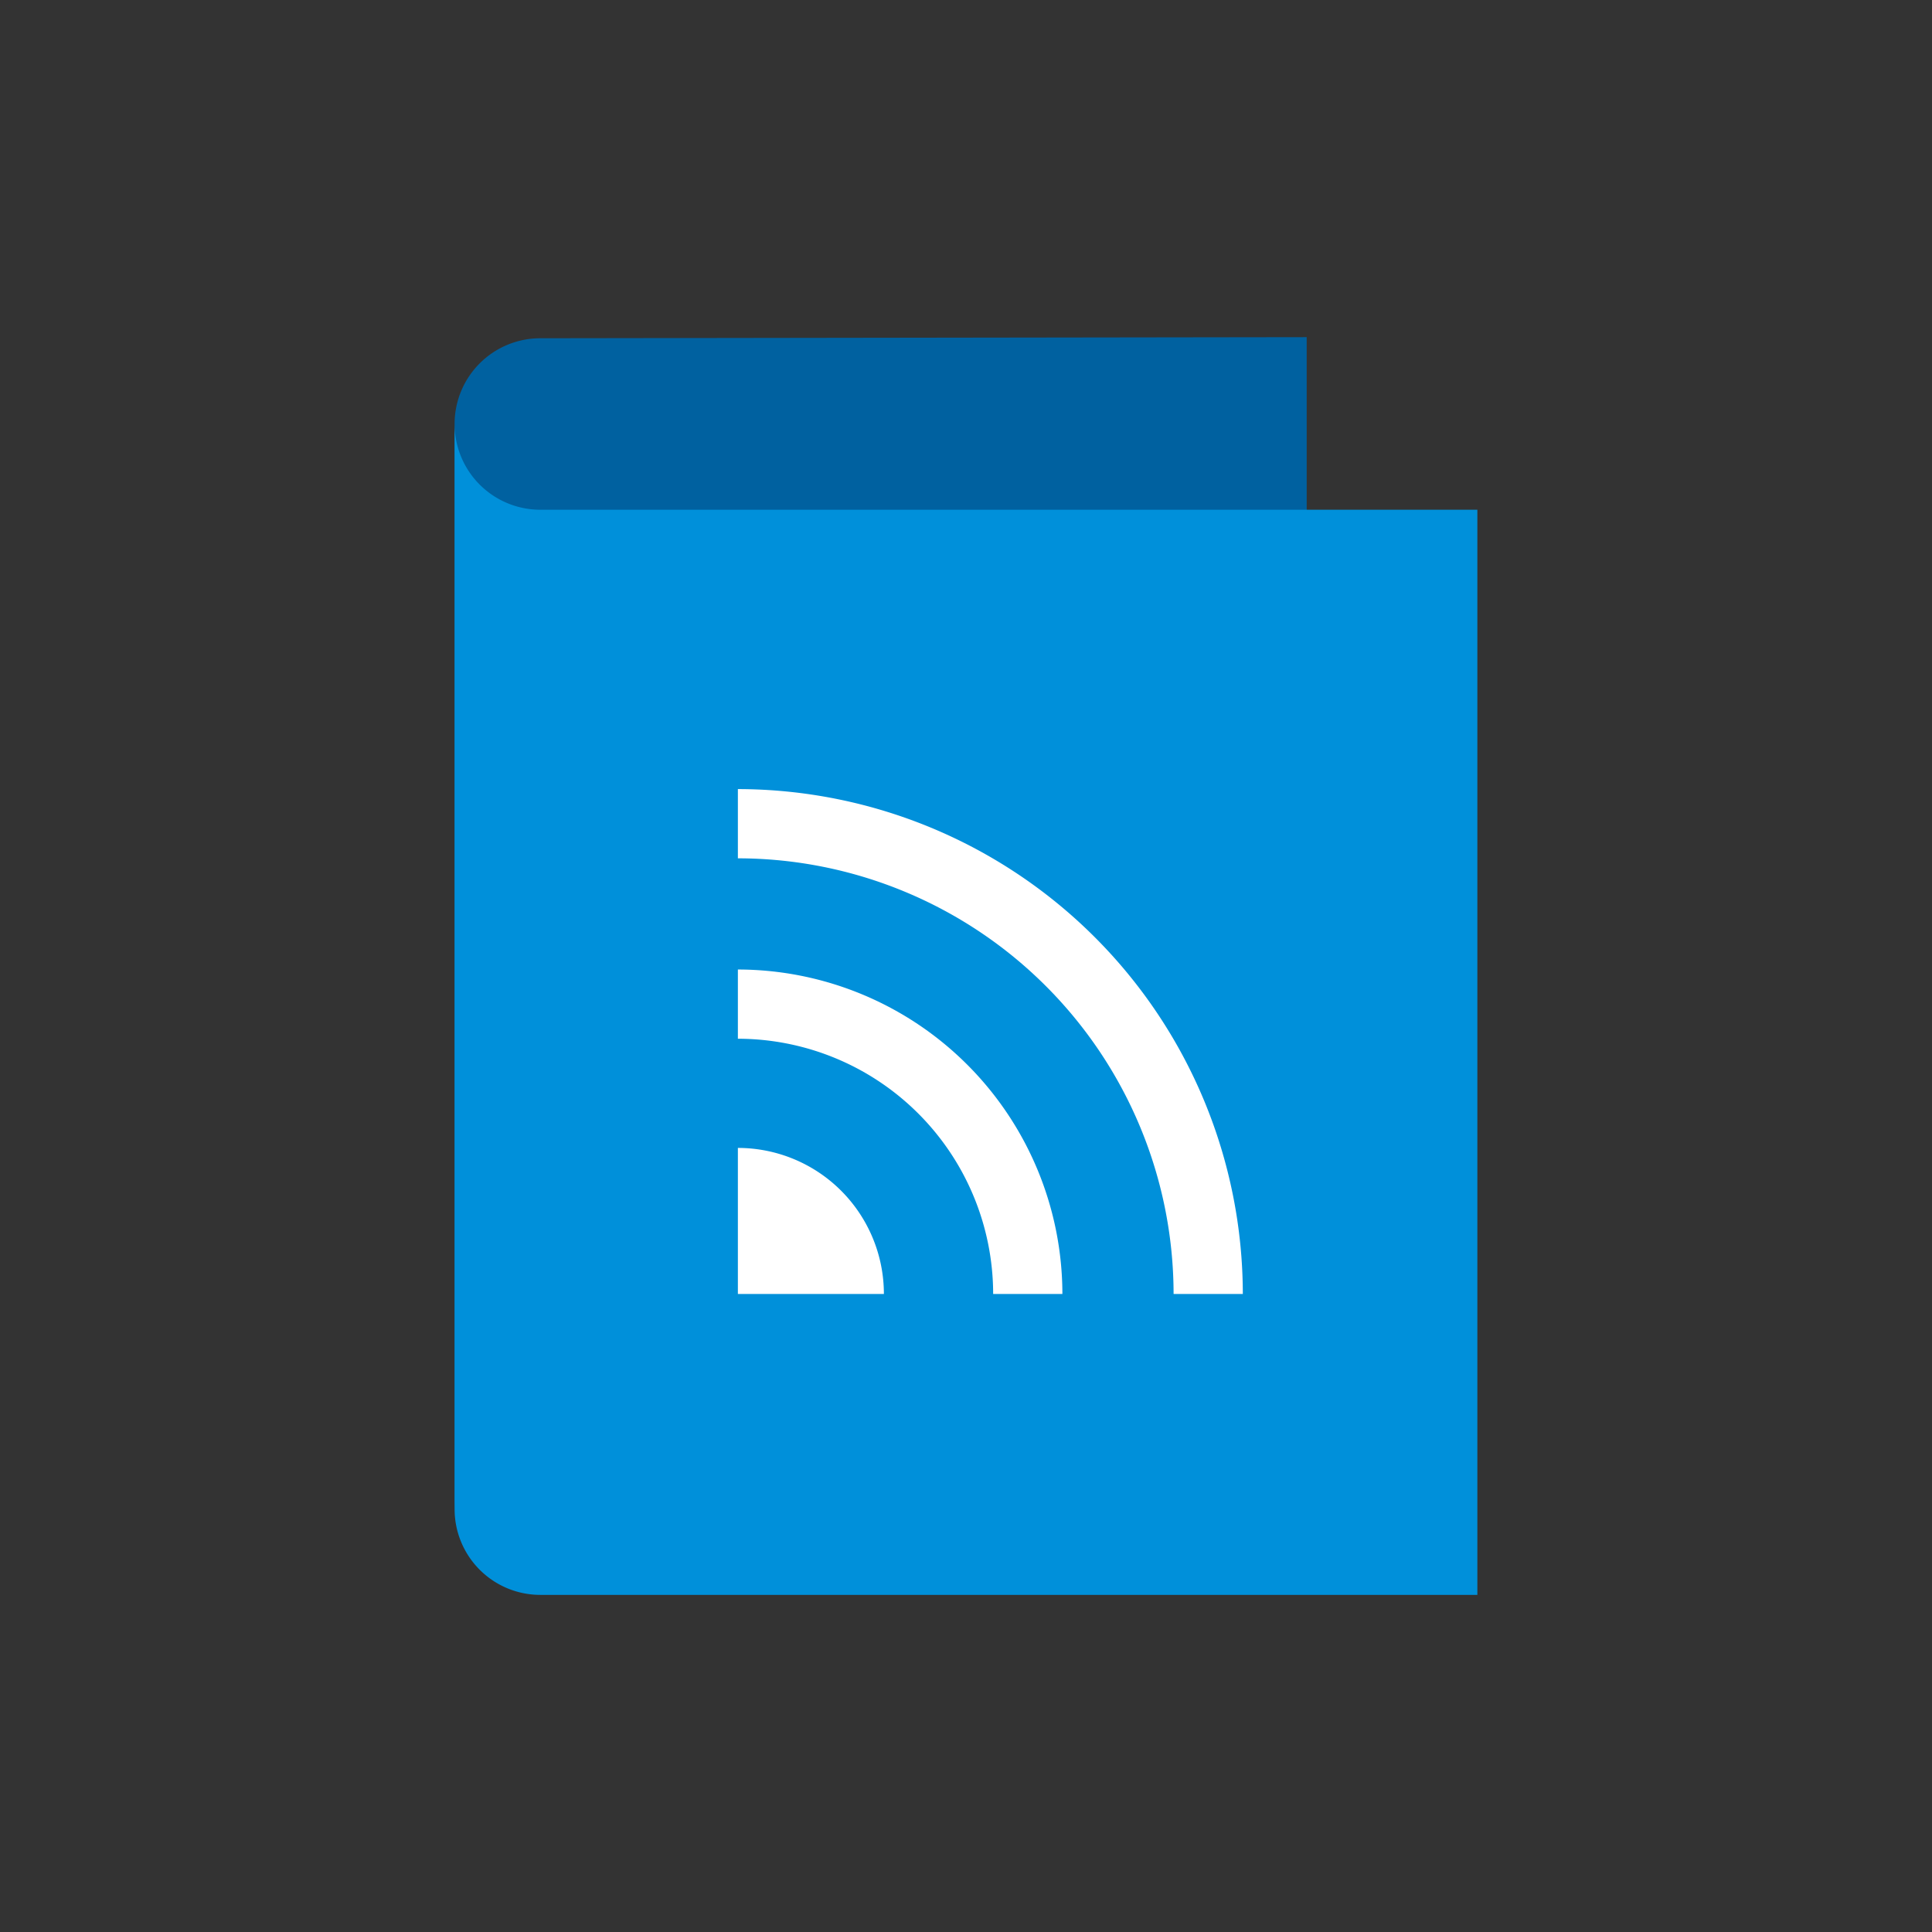 <svg id="Icon" xmlns="http://www.w3.org/2000/svg" width="120" height="120" viewBox="0 0 120 120"><rect x="0" y="0" width="120" height="120" fill="#333333" stroke="none"/><title>au_metlife-blog</title><path d="M33.561,21.009a5.326,5.326,0,0,0-5.326,5.326v66.7a5.945,5.945,0,0,0,5.945,5.945l46.981-.067V20.942Z" fill="#0061a0"/><path d="M28.236,26.335v67.4a5.326,5.326,0,0,0,5.326,5.326h58.2v-67.4h-58.2A5.326,5.326,0,0,1,28.236,26.335Z" fill="#0090da"/><path d="M77.194,80.371h-4.3A27.089,27.089,0,0,0,45.831,53.312v-4.3A31.4,31.4,0,0,1,77.194,80.371Z" fill="#fff"/><path d="M65.987,80.371h-4.3A15.87,15.87,0,0,0,45.831,64.518v-4.3A20.179,20.179,0,0,1,65.987,80.371Z" fill="#fff"/><path d="M45.831,71.3V80.37H54.9A9.071,9.071,0,0,0,45.831,71.3Z" fill="#fff"/></svg>